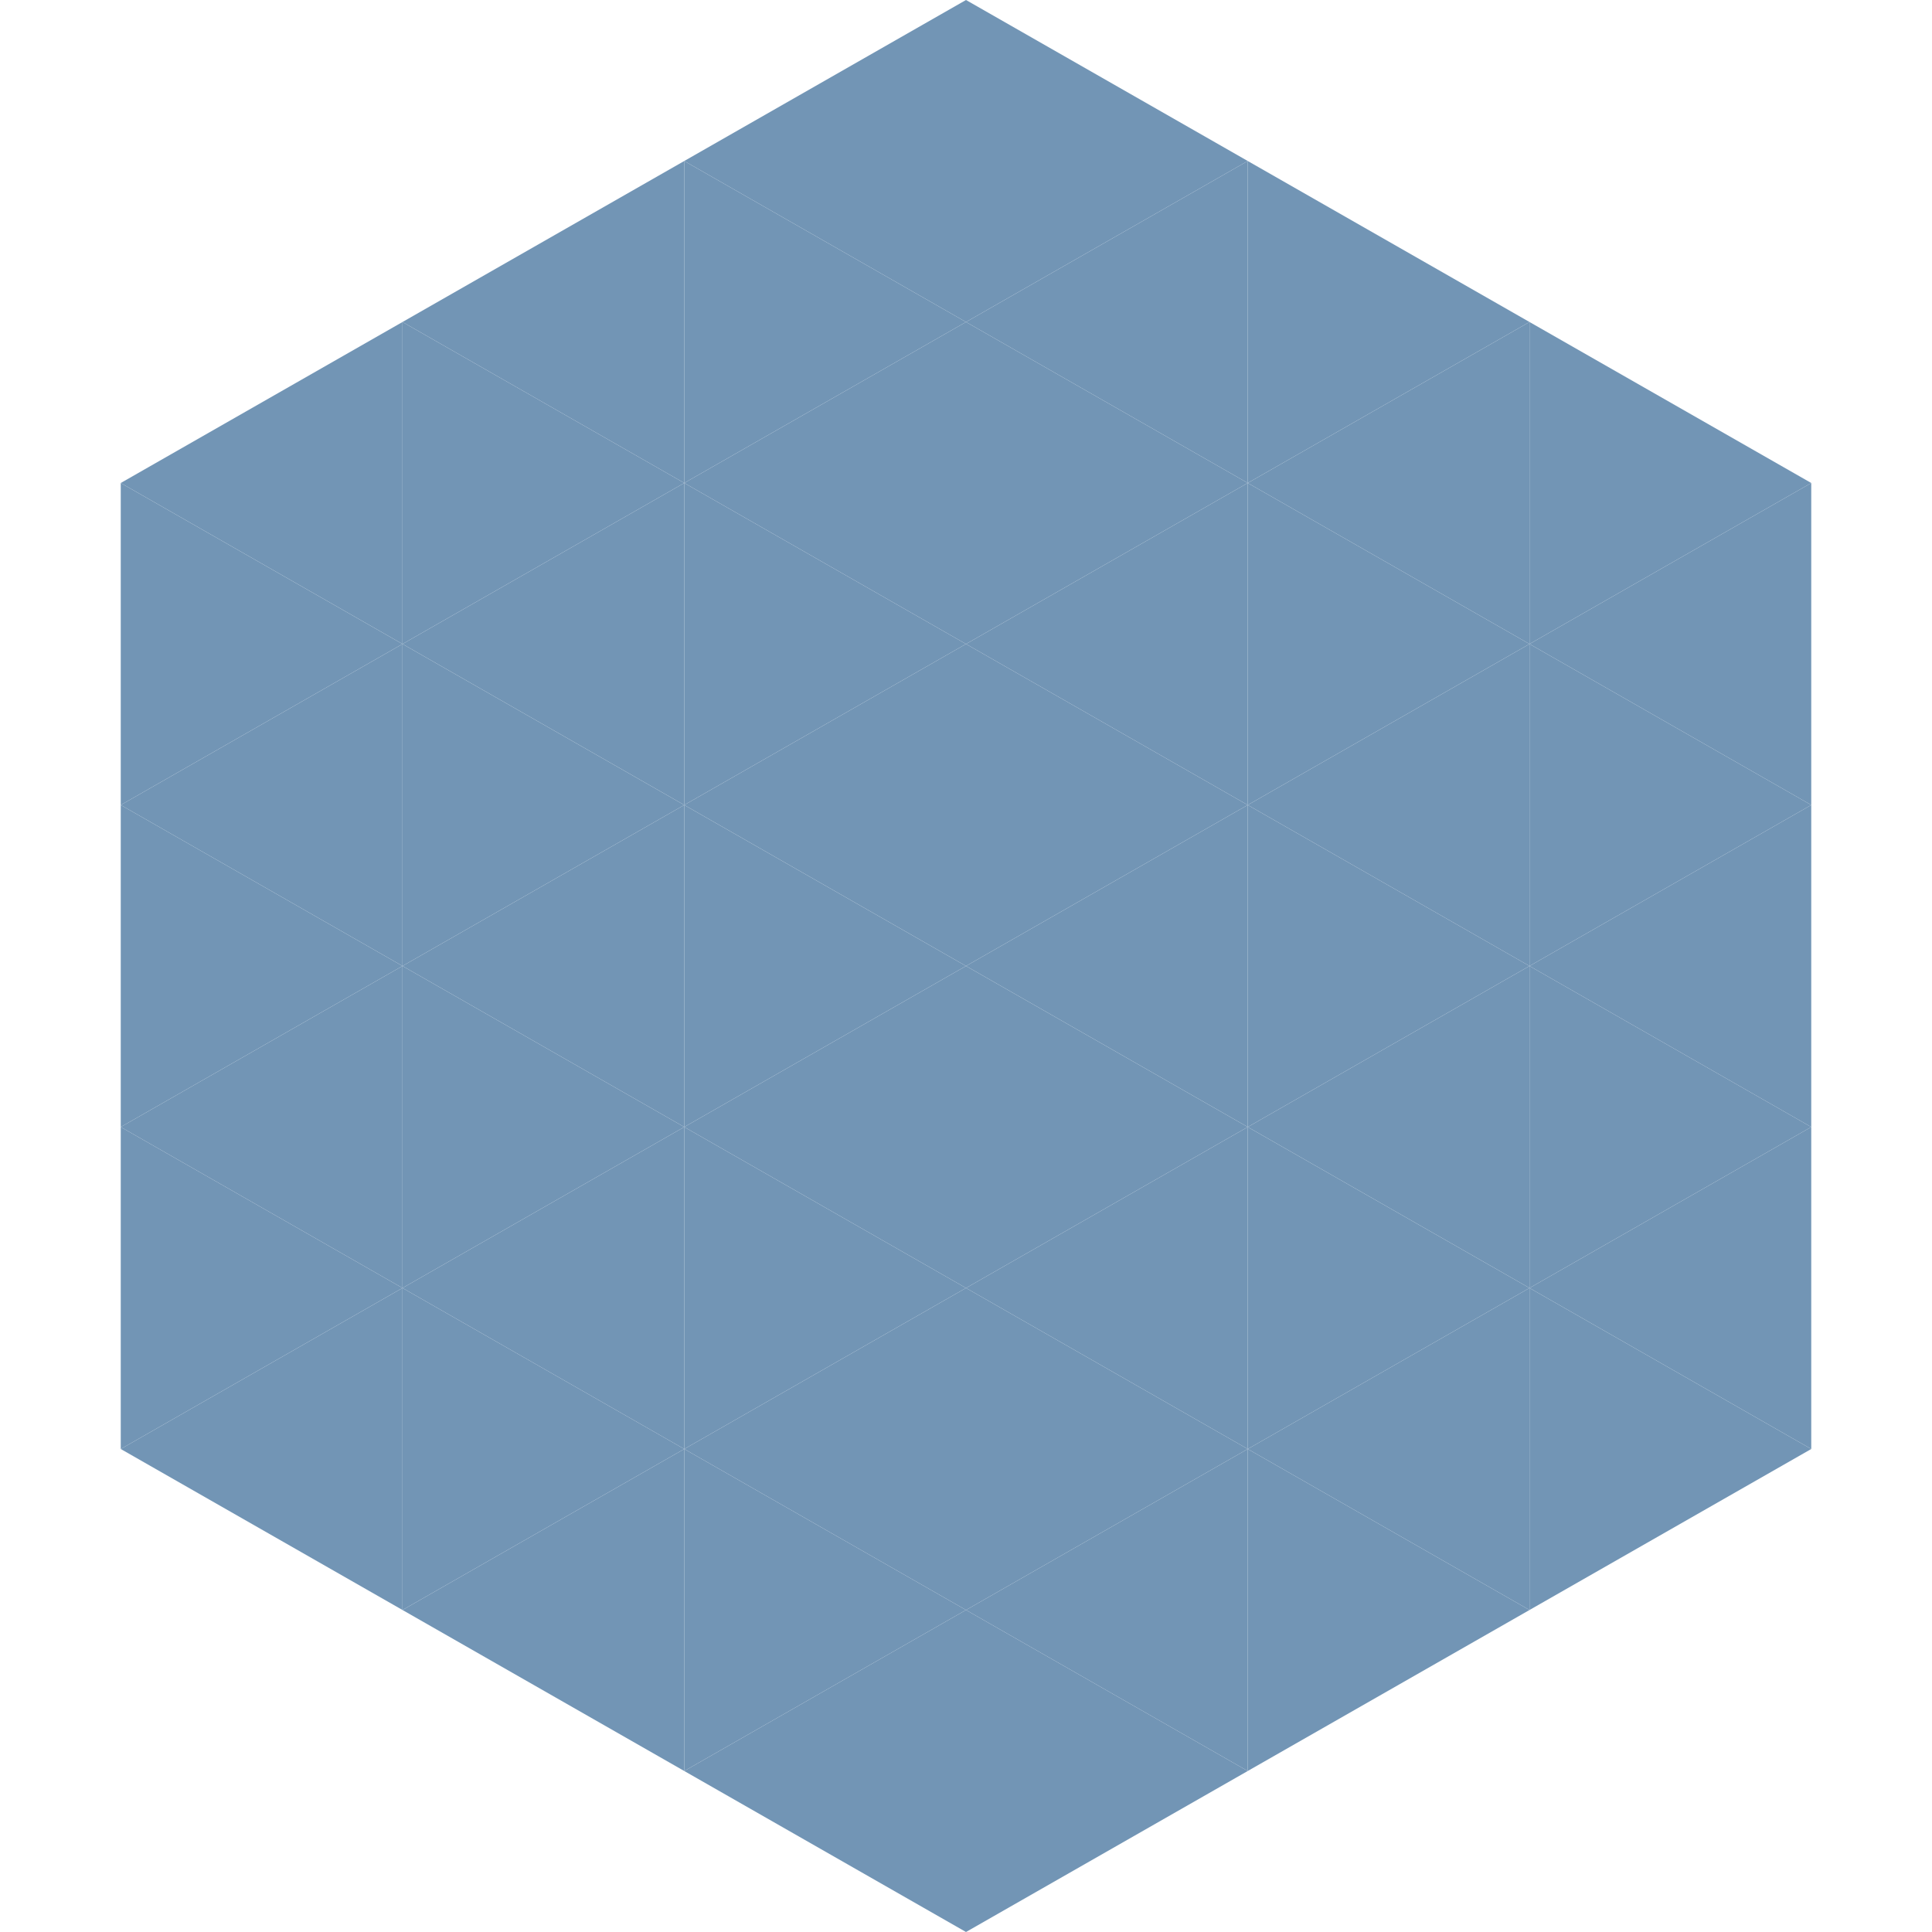 <?xml version="1.0"?>
<!-- Generated by SVGo -->
<svg width="240" height="240"
     xmlns="http://www.w3.org/2000/svg"
     xmlns:xlink="http://www.w3.org/1999/xlink">
<polygon points="50,40 15,60 50,80" style="fill:rgb(114,149,181)" />
<polygon points="190,40 225,60 190,80" style="fill:rgb(114,149,181)" />
<polygon points="15,60 50,80 15,100" style="fill:rgb(114,149,181)" />
<polygon points="225,60 190,80 225,100" style="fill:rgb(114,149,181)" />
<polygon points="50,80 15,100 50,120" style="fill:rgb(114,149,181)" />
<polygon points="190,80 225,100 190,120" style="fill:rgb(114,149,181)" />
<polygon points="15,100 50,120 15,140" style="fill:rgb(114,149,181)" />
<polygon points="225,100 190,120 225,140" style="fill:rgb(114,149,181)" />
<polygon points="50,120 15,140 50,160" style="fill:rgb(114,149,181)" />
<polygon points="190,120 225,140 190,160" style="fill:rgb(114,149,181)" />
<polygon points="15,140 50,160 15,180" style="fill:rgb(114,149,181)" />
<polygon points="225,140 190,160 225,180" style="fill:rgb(114,149,181)" />
<polygon points="50,160 15,180 50,200" style="fill:rgb(114,149,181)" />
<polygon points="190,160 225,180 190,200" style="fill:rgb(114,149,181)" />
<polygon points="15,180 50,200 15,220" style="fill:rgb(255,255,255); fill-opacity:0" />
<polygon points="225,180 190,200 225,220" style="fill:rgb(255,255,255); fill-opacity:0" />
<polygon points="50,0 85,20 50,40" style="fill:rgb(255,255,255); fill-opacity:0" />
<polygon points="190,0 155,20 190,40" style="fill:rgb(255,255,255); fill-opacity:0" />
<polygon points="85,20 50,40 85,60" style="fill:rgb(114,149,181)" />
<polygon points="155,20 190,40 155,60" style="fill:rgb(114,149,181)" />
<polygon points="50,40 85,60 50,80" style="fill:rgb(114,149,181)" />
<polygon points="190,40 155,60 190,80" style="fill:rgb(114,149,181)" />
<polygon points="85,60 50,80 85,100" style="fill:rgb(114,149,181)" />
<polygon points="155,60 190,80 155,100" style="fill:rgb(114,149,181)" />
<polygon points="50,80 85,100 50,120" style="fill:rgb(114,149,181)" />
<polygon points="190,80 155,100 190,120" style="fill:rgb(114,149,181)" />
<polygon points="85,100 50,120 85,140" style="fill:rgb(114,149,181)" />
<polygon points="155,100 190,120 155,140" style="fill:rgb(114,149,181)" />
<polygon points="50,120 85,140 50,160" style="fill:rgb(114,149,181)" />
<polygon points="190,120 155,140 190,160" style="fill:rgb(114,149,181)" />
<polygon points="85,140 50,160 85,180" style="fill:rgb(114,149,181)" />
<polygon points="155,140 190,160 155,180" style="fill:rgb(114,149,181)" />
<polygon points="50,160 85,180 50,200" style="fill:rgb(114,149,181)" />
<polygon points="190,160 155,180 190,200" style="fill:rgb(114,149,181)" />
<polygon points="85,180 50,200 85,220" style="fill:rgb(114,149,181)" />
<polygon points="155,180 190,200 155,220" style="fill:rgb(114,149,181)" />
<polygon points="120,0 85,20 120,40" style="fill:rgb(114,149,181)" />
<polygon points="120,0 155,20 120,40" style="fill:rgb(114,149,181)" />
<polygon points="85,20 120,40 85,60" style="fill:rgb(114,149,181)" />
<polygon points="155,20 120,40 155,60" style="fill:rgb(114,149,181)" />
<polygon points="120,40 85,60 120,80" style="fill:rgb(114,149,181)" />
<polygon points="120,40 155,60 120,80" style="fill:rgb(114,149,181)" />
<polygon points="85,60 120,80 85,100" style="fill:rgb(114,149,181)" />
<polygon points="155,60 120,80 155,100" style="fill:rgb(114,149,181)" />
<polygon points="120,80 85,100 120,120" style="fill:rgb(114,149,181)" />
<polygon points="120,80 155,100 120,120" style="fill:rgb(114,149,181)" />
<polygon points="85,100 120,120 85,140" style="fill:rgb(114,149,181)" />
<polygon points="155,100 120,120 155,140" style="fill:rgb(114,149,181)" />
<polygon points="120,120 85,140 120,160" style="fill:rgb(114,149,181)" />
<polygon points="120,120 155,140 120,160" style="fill:rgb(114,149,181)" />
<polygon points="85,140 120,160 85,180" style="fill:rgb(114,149,181)" />
<polygon points="155,140 120,160 155,180" style="fill:rgb(114,149,181)" />
<polygon points="120,160 85,180 120,200" style="fill:rgb(114,149,181)" />
<polygon points="120,160 155,180 120,200" style="fill:rgb(114,149,181)" />
<polygon points="85,180 120,200 85,220" style="fill:rgb(114,149,181)" />
<polygon points="155,180 120,200 155,220" style="fill:rgb(114,149,181)" />
<polygon points="120,200 85,220 120,240" style="fill:rgb(114,149,181)" />
<polygon points="120,200 155,220 120,240" style="fill:rgb(114,149,181)" />
<polygon points="85,220 120,240 85,260" style="fill:rgb(255,255,255); fill-opacity:0" />
<polygon points="155,220 120,240 155,260" style="fill:rgb(255,255,255); fill-opacity:0" />
</svg>
